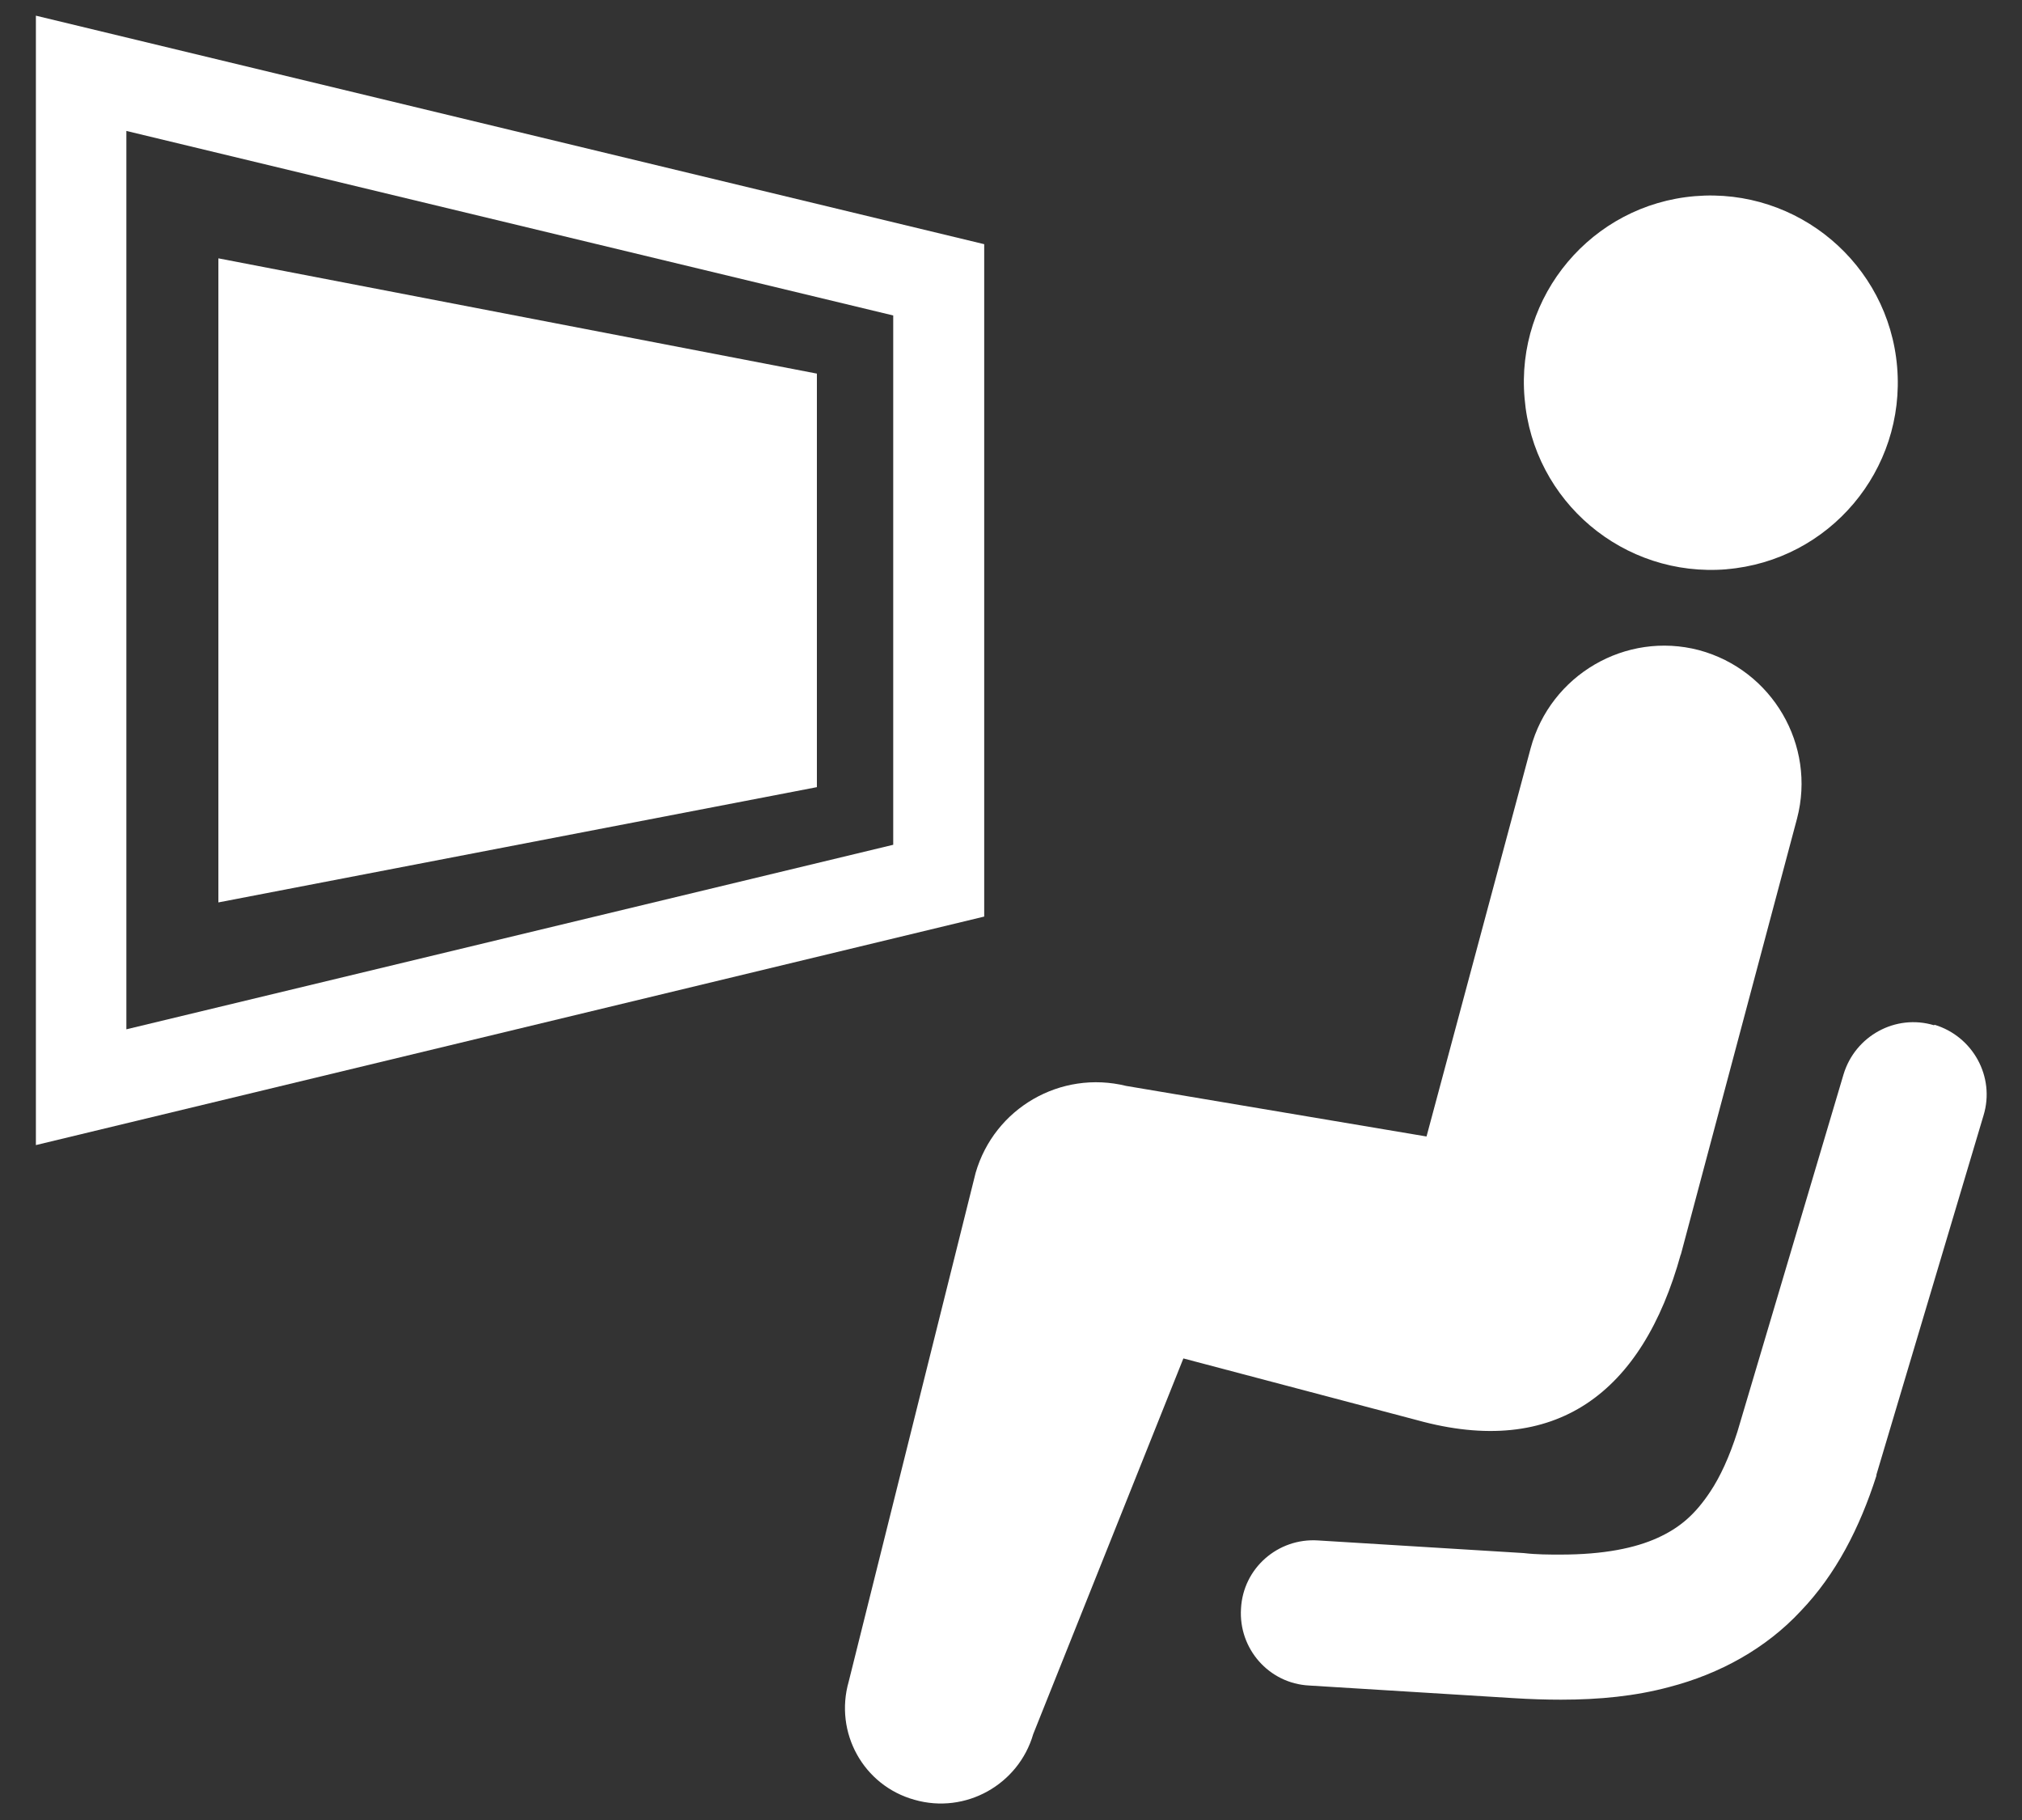 <?xml version="1.0" encoding="UTF-8"?>
<svg id="_レイヤー_2" data-name="レイヤー 2" xmlns="http://www.w3.org/2000/svg" width="40" height="36" viewBox="0 0 40 36">
  <rect x="0" y="0" width="40" height="36" fill="#333333" stroke="none"/>
  <defs>
    <style>
      .cls-1 {
        fill: none;
      }

      .cls-2 {
        fill: #fff;
      }
    </style>
  </defs>
  <g id="text">
    <g>
      <path class="cls-2" d="m34.15,11.26c2.04-.17,3.55-1.96,3.38-4-.17-2.04-1.97-3.55-4-3.38-2.04.17-3.55,1.97-3.37,4,.17,2.04,1.96,3.55,4,3.38Z"/>
      <path class="cls-2" d="m33.25,24.82l2.3-8.63c.38-1.45-.49-2.94-1.94-3.33-1.45-.38-2.94.49-3.33,1.94h0s-2.06,7.68-2.06,7.68l-5.94-1c-1.3-.32-2.61.44-2.98,1.72l-2.51,10.06c-.29,1.01.29,2.06,1.3,2.34,1.01.29,2.06-.3,2.35-1.3l2.97-7.43,4.62,1.22c2.74.76,4.46-.53,5.22-3.28Z"/>
      <path class="cls-2" d="m29.96,33.6h0s0,0,0,0h.01Z"/>
      <path class="cls-2" d="m38.26,20.28c-.76-.23-1.56.21-1.79.97l-2.1,7.07c-.16.5-.34.89-.54,1.19-.3.45-.6.71-1.04.91-.44.2-1.06.33-1.92.33-.23,0-.47,0-.73-.03l-4.07-.25c-.79-.05-1.48.55-1.52,1.35-.05.79.55,1.48,1.35,1.52l4.05.25c.32.02.63.03.93.03.76,0,1.47-.07,2.14-.25,1-.26,1.91-.76,2.6-1.5.7-.73,1.17-1.65,1.5-2.68v-.02s2.12-7.11,2.12-7.11c.23-.76-.21-1.56-.97-1.79Z"/>
      <path class="cls-2" d="m19.47,4.83L.71.31v22.34l18.76-4.52V4.83Zm-1.8,11.88l-15.17,3.65V2.59l15.17,3.65v10.47Z"/>
      <polygon class="cls-2" points="16.16 7.39 4.32 5.11 4.32 17.85 16.16 15.57 16.16 7.39"/>
    </g>
    <rect class="cls-1" width="40" height="36"/>
  </g>
</svg>